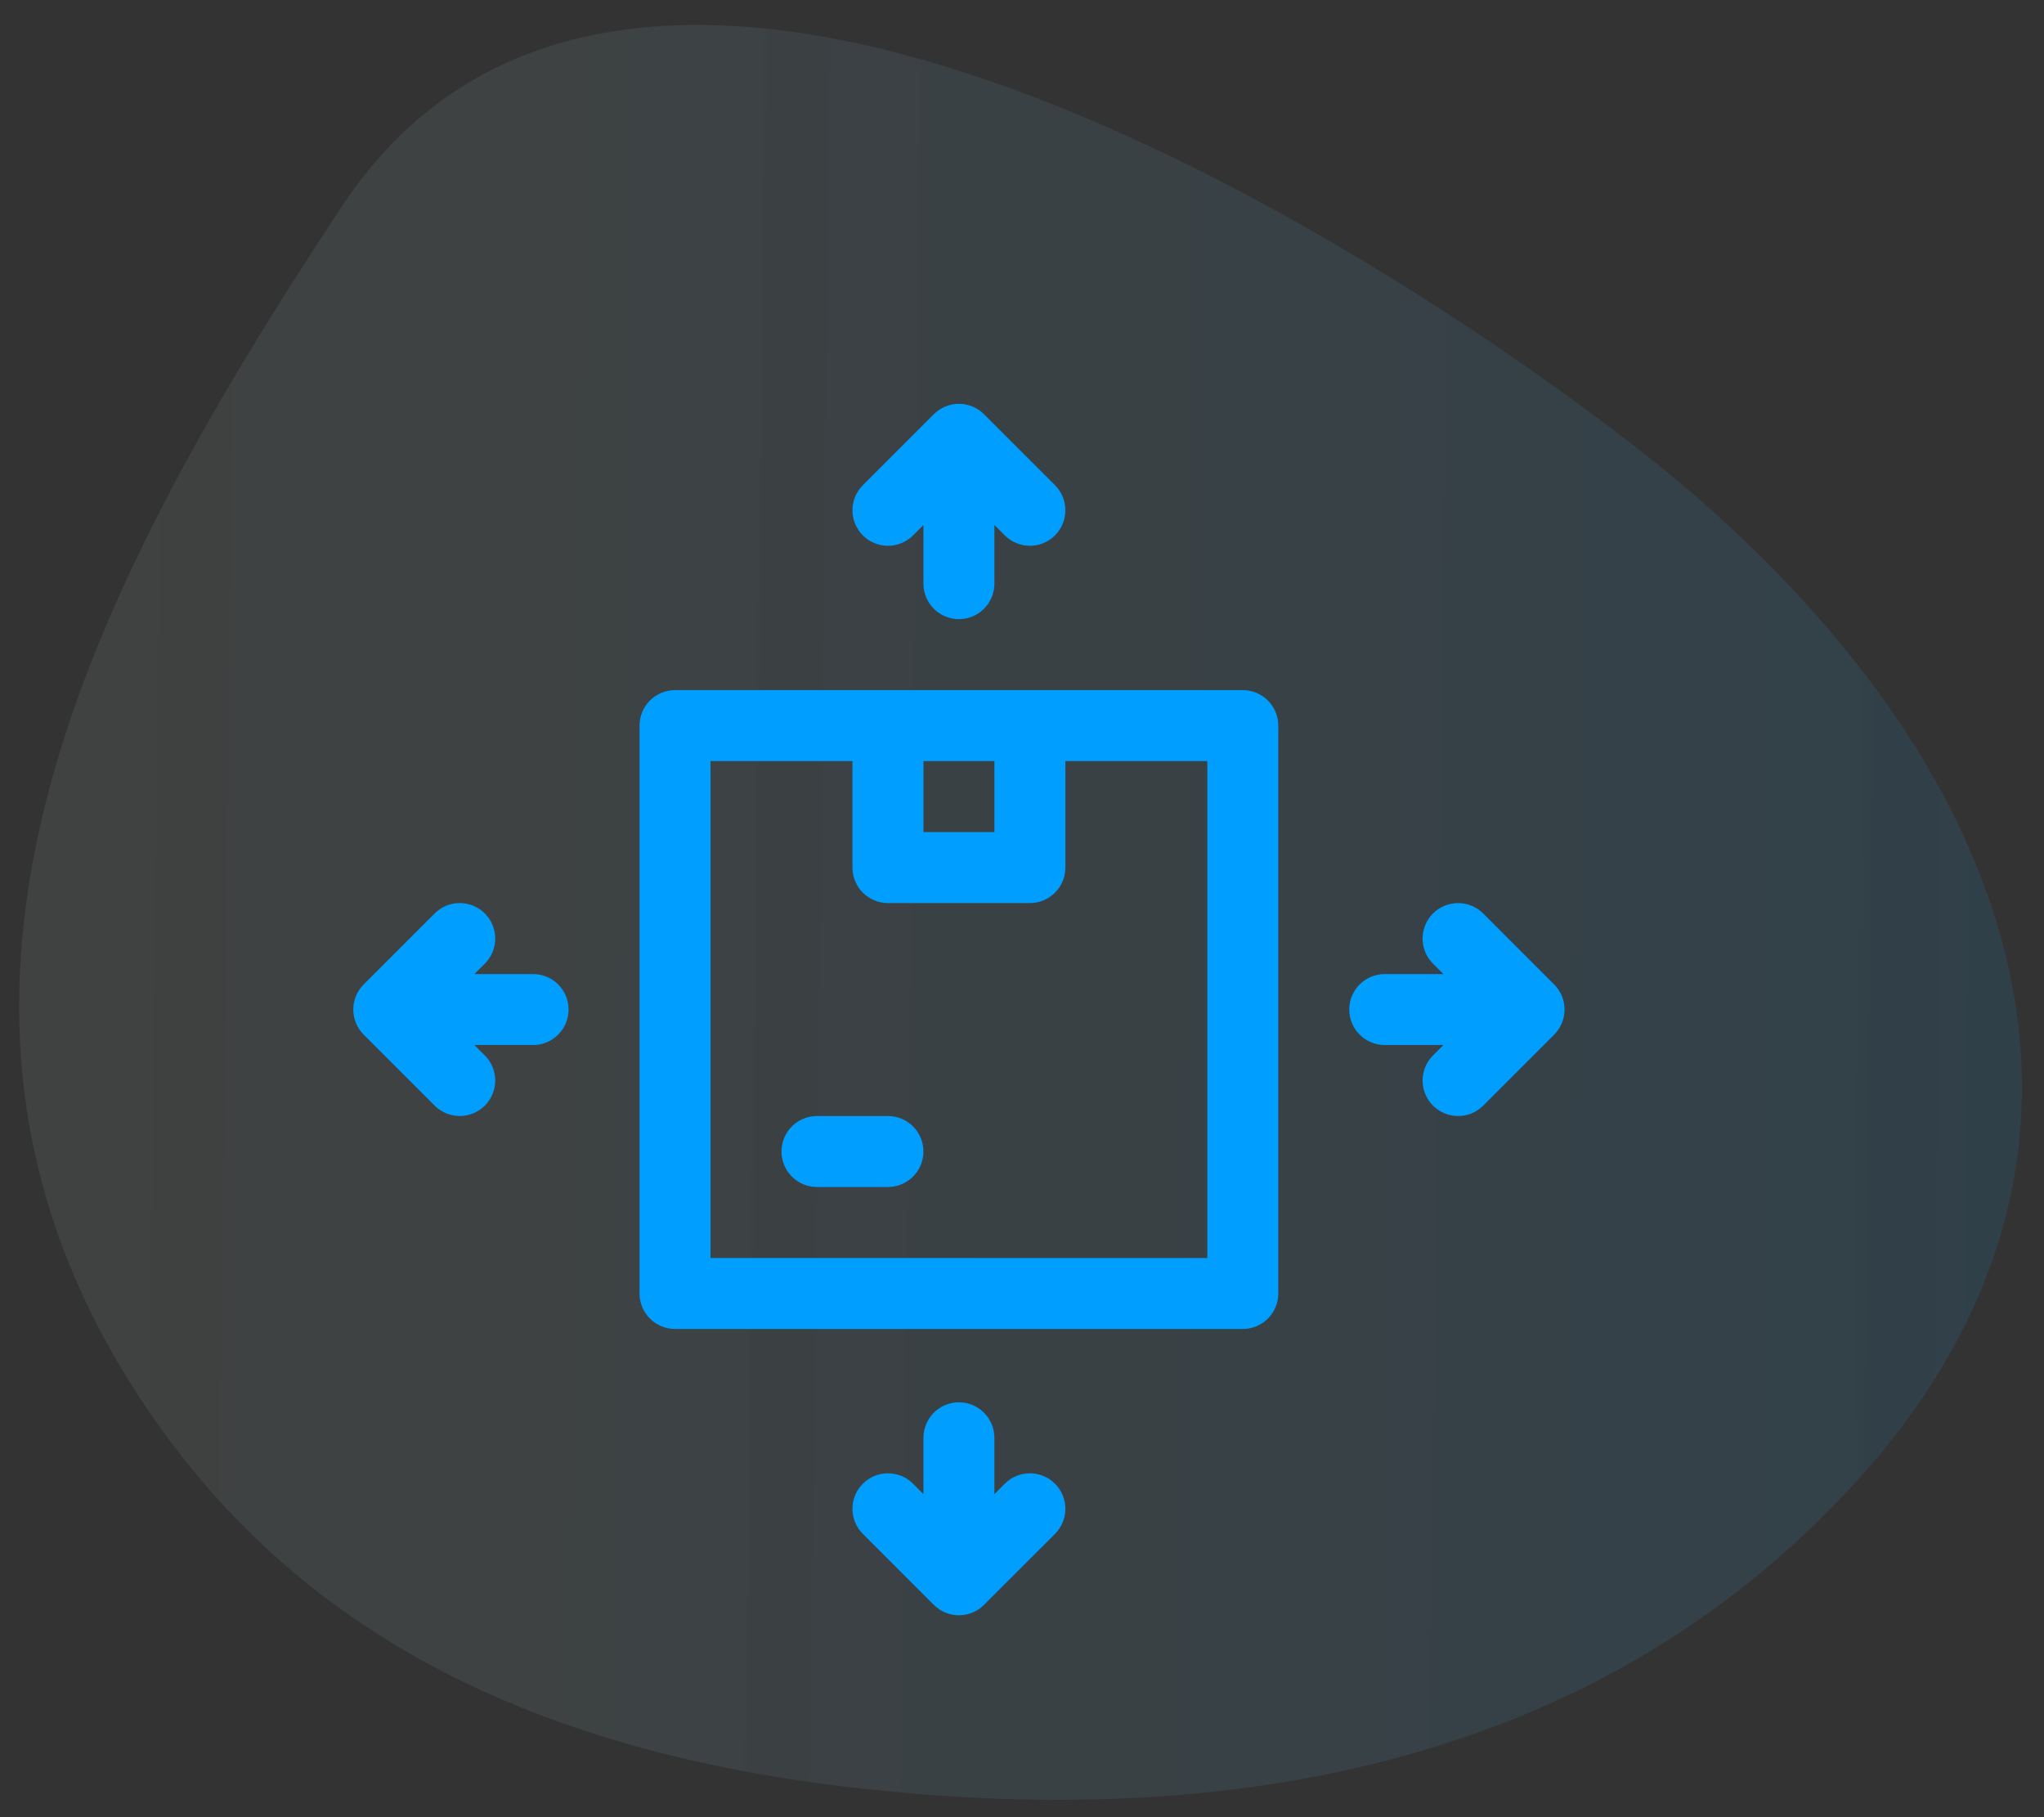 <svg width="81" height="72" viewBox="0 0 81 72" fill="none" xmlns="http://www.w3.org/2000/svg">
<rect x="0" y="0" width="81" height="72" fill="#333333" stroke="none"/>
<mask id="mask0_109_123" style="mask-type:alpha" maskUnits="userSpaceOnUse" x="0" y="0" width="81" height="72">
<rect width="81" height="72" fill="#C4C4C4"/>
</mask>
<g mask="url(#mask0_109_123)">
<path fill-rule="evenodd" clip-rule="evenodd" d="M73.166 59.13C63.074 69.883 48.93 72.383 34.85 70.937C20.93 69.555 11.683 64.486 5.813 55.795C-4.907 39.932 3.221 23.825 13.531 8.2C24.882 -9.019 53.337 8.895 64.51 17.473C79.814 29.227 86.053 45.426 73.166 59.13Z" fill="url(#paint0_linear_109_123)" fill-opacity="0.35"/>
<path d="M49.25 27.344H26.75C25.973 27.344 25.344 27.973 25.344 28.75V51.25C25.344 52.027 25.973 52.656 26.75 52.656H49.25C50.027 52.656 50.656 52.027 50.656 51.25V28.75C50.656 27.973 50.027 27.344 49.25 27.344ZM36.594 30.156H39.406V32.969H36.594V30.156ZM47.844 49.844H28.156V30.156H33.781V34.375C33.781 35.152 34.411 35.781 35.188 35.781H40.812C41.589 35.781 42.219 35.152 42.219 34.375V30.156H47.844V49.844ZM35.188 44.219H32.375C31.598 44.219 30.969 44.848 30.969 45.625C30.969 46.402 31.598 47.031 32.375 47.031H35.188C35.964 47.031 36.594 46.402 36.594 45.625C36.594 44.848 35.964 44.219 35.188 44.219ZM21.125 38.594H18.801L19.213 38.182C19.762 37.633 19.762 36.742 19.213 36.193C18.664 35.644 17.774 35.644 17.224 36.193L14.412 39.005C13.863 39.555 13.863 40.445 14.412 40.994L17.224 43.807C17.773 44.356 18.664 44.356 19.213 43.807C19.762 43.258 19.762 42.367 19.213 41.818L18.801 41.406H21.125C21.902 41.406 22.531 40.777 22.531 40C22.531 39.223 21.902 38.594 21.125 38.594ZM61.588 39.006L58.776 36.193C58.227 35.644 57.336 35.644 56.787 36.193C56.238 36.742 56.238 37.633 56.787 38.182L57.199 38.594H54.875C54.098 38.594 53.469 39.223 53.469 40C53.469 40.777 54.098 41.406 54.875 41.406H57.199L56.787 41.818C56.238 42.367 56.238 43.258 56.787 43.807C57.336 44.356 58.226 44.356 58.776 43.807L61.588 40.995C62.137 40.445 62.137 39.555 61.588 39.006V39.006ZM36.182 21.213L36.594 20.801V23.125C36.594 23.902 37.223 24.531 38 24.531C38.777 24.531 39.406 23.902 39.406 23.125V20.801L39.818 21.213C40.367 21.762 41.258 21.762 41.807 21.213C42.356 20.664 42.356 19.774 41.807 19.224L38.994 16.412C38.445 15.863 37.555 15.863 37.006 16.412L34.193 19.224C33.644 19.774 33.644 20.664 34.193 21.213C34.742 21.762 35.633 21.762 36.182 21.213ZM39.818 58.787L39.406 59.199V56.969C39.406 56.192 38.777 55.562 38 55.562C37.223 55.562 36.594 56.192 36.594 56.969V59.199L36.182 58.787C35.633 58.238 34.742 58.238 34.193 58.787C33.644 59.336 33.644 60.226 34.193 60.776L37.006 63.588C37.28 63.863 37.64 64 38 64C38.36 64 38.72 63.863 38.994 63.588L41.807 60.776C42.356 60.226 42.356 59.336 41.807 58.787C41.258 58.238 40.367 58.238 39.818 58.787V58.787Z" fill="#009EFF"/>
</g>
<defs>
<linearGradient id="paint0_linear_109_123" x1="-10.275" y1="10.548" x2="90.933" y2="11.714" gradientUnits="userSpaceOnUse">
<stop stop-color="#FEBD1F"/>
<stop offset="0" stop-color="#FFFDE6" stop-opacity="0.2"/>
<stop offset="1" stop-color="#009EFF" stop-opacity="0.33"/>
</linearGradient>
</defs>
</svg>
